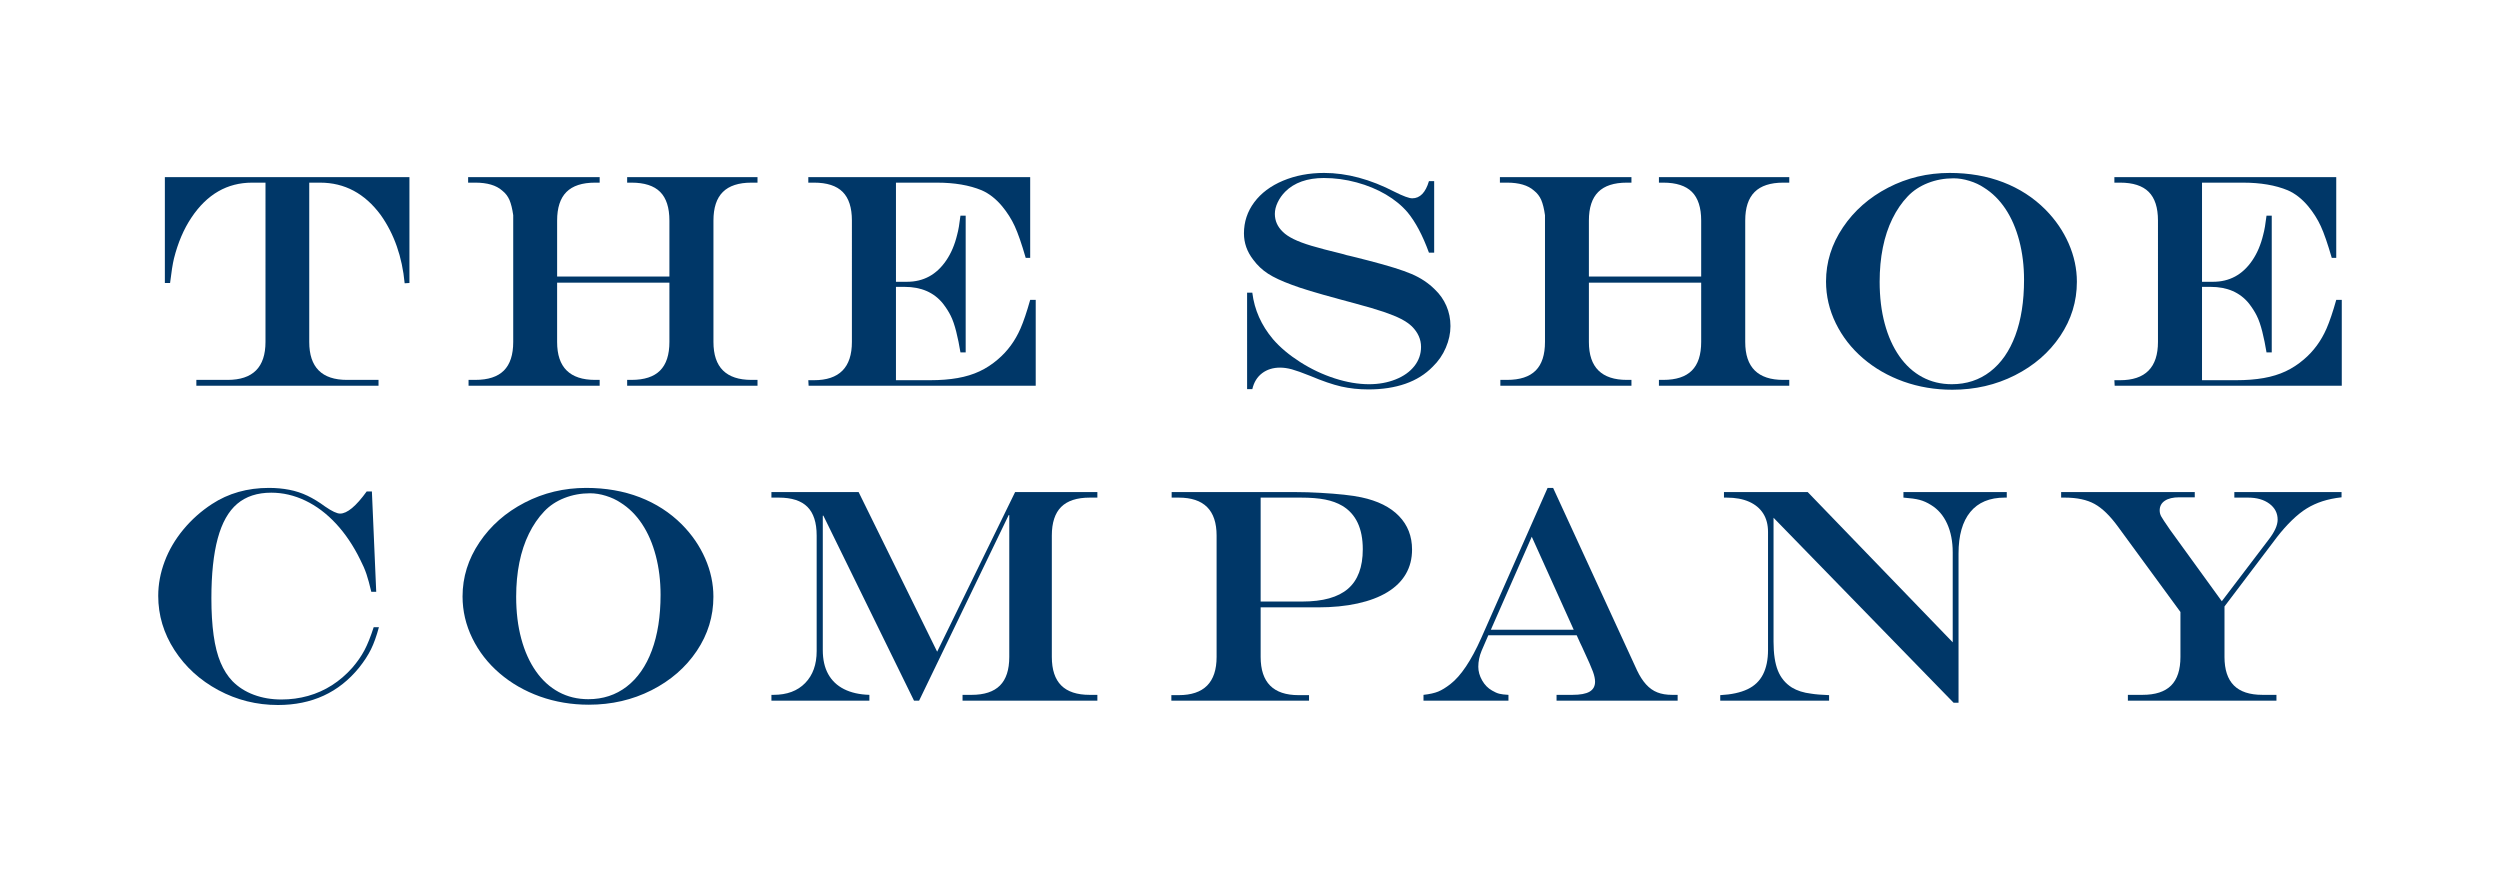 <?xml version="1.0" encoding="utf-8"?>
<!-- Generator: Adobe Illustrator 25.4.1, SVG Export Plug-In . SVG Version: 6.00 Build 0)  -->
<svg version="1.1" id="Layer_1" xmlns="http://www.w3.org/2000/svg" xmlns:xlink="http://www.w3.org/1999/xlink" x="0px" y="0px"
	 viewBox="0 0 425.41 149.395" style="enable-background:new 0 0 425.41 149.395;" xml:space="preserve">
<style type="text/css">
	.st0{fill:#003768;}
</style>
<g>
	<g>
		<path class="st0" d="M28.052,30.139h41.619v18.015l-0.812,0.052c-0.424-4.505-1.778-8.376-4.067-11.612
			c-2.71-3.676-6.149-5.513-10.314-5.513h-1.855v27.11c0,4.303,2.141,6.454,6.428,6.454h5.361v0.991h-30.998
			v-0.991h5.311c4.302,0,6.453-2.151,6.453-6.454V31.08h-2.285c-4.236,0-7.673,1.982-10.316,5.945
			c-1.306,1.947-2.296,4.267-2.974,6.961c-0.219,0.916-0.44,2.304-0.661,4.167h-0.889V30.139z"/>
	</g>
	<g>
		<path class="st0" d="M79.732,64.643h1.143c2.185,0,3.807-0.529,4.867-1.589c1.058-1.058,1.589-2.68,1.589-4.865
			c0-1.185,0-2.32,0-3.403c0-1.085,0-2.796,0-5.135c0-2.251,0-4.762,0-7.533c0-2.769,0-4.602,0-5.501
			c-0.153-1.083-0.366-1.944-0.635-2.58c-0.273-0.634-0.686-1.171-1.246-1.612
			c-1.016-0.898-2.541-1.346-4.574-1.346h-1.218V30.139h22.384v0.941h-0.787c-2.185,0-3.807,0.529-4.865,1.587
			c-1.058,1.058-1.587,2.68-1.587,4.865v9.528h19.106v-9.528c0-2.201-0.524-3.827-1.576-4.878
			c-1.049-1.049-2.675-1.575-4.878-1.575h-0.736V30.139h22.182v0.941h-1.043c-2.17,0-3.785,0.529-4.853,1.587
			c-1.068,1.058-1.601,2.68-1.601,4.865v20.657c0,2.17,0.543,3.785,1.627,4.853
			c1.083,1.068,2.692,1.601,4.828,1.601h1.043v0.991h-22.182v-0.991h0.736c2.185,0,3.807-0.529,4.865-1.589
			c1.058-1.058,1.589-2.68,1.589-4.865V48.102H94.801v10.088c0,2.17,0.542,3.785,1.625,4.853
			c1.083,1.068,2.692,1.601,4.828,1.601h0.787v0.991H79.732V64.643z"/>
	</g>
	<g>
		<path class="st0" d="M137.545,30.139h37.756v13.746h-0.761c-0.695-2.404-1.318-4.205-1.869-5.399
			c-0.549-1.194-1.265-2.325-2.146-3.392c-1.066-1.271-2.228-2.176-3.48-2.717
			c-2.085-0.864-4.618-1.296-7.598-1.296h-6.986V47.95h1.88c2.796,0,5.014-1.202,6.656-3.608
			c0.848-1.236,1.475-2.71,1.882-4.421c0.204-0.728,0.388-1.803,0.557-3.226h0.889v23.273h-0.889
			c-0.202-1.252-0.445-2.434-0.723-3.544c-0.279-1.108-0.593-2.01-0.939-2.705c-0.347-0.695-0.792-1.39-1.334-2.085
			c-1.525-1.879-3.694-2.819-6.506-2.819h-1.473v15.881h5.844c1.728,0,3.281-0.124,4.662-0.369
			c1.381-0.244,2.62-0.626,3.723-1.143c1.102-0.516,2.135-1.19,3.099-2.019c1.661-1.406,2.947-3.159,3.863-5.26
			c0.524-1.202,1.074-2.83,1.65-4.879h0.941v14.61h-38.645l-0.052-0.939h0.966c4.301,0,6.452-2.17,6.452-6.506
			V37.532c0-2.201-0.524-3.827-1.575-4.878c-1.049-1.049-2.677-1.575-4.878-1.575h-0.966V30.139z"/>
	</g>
	<g>
		<path class="st0" d="M243.155,30.826h0.889v12.169h-0.889c-1.066-2.93-2.278-5.216-3.633-6.86
			c-0.982-1.152-2.215-2.163-3.696-3.037c-1.482-0.872-3.143-1.559-4.981-2.057c-1.838-0.501-3.697-0.75-5.576-0.75
			c-1.406,0-2.661,0.194-3.76,0.584c-1.102,0.39-2.034,0.964-2.796,1.728c-0.542,0.542-0.974,1.152-1.296,1.828
			c-0.323,0.678-0.482,1.331-0.482,1.957c0,1.187,0.457,2.21,1.371,3.075c0.423,0.422,1.03,0.83,1.817,1.219
			c0.787,0.39,1.803,0.772,3.048,1.144c1.246,0.372,2.987,0.83,5.222,1.371c0.611,0.186,1.024,0.297,1.246,0.33
			l1.244,0.305l1.982,0.507c3.353,0.864,5.801,1.627,7.342,2.287c1.542,0.661,2.855,1.532,3.939,2.617
			c0.847,0.797,1.503,1.727,1.969,2.794c0.467,1.068,0.7,2.22,0.7,3.456c0,1.22-0.263,2.444-0.789,3.671
			c-0.524,1.229-1.27,2.309-2.235,3.239c-1.254,1.288-2.799,2.254-4.637,2.897s-3.934,0.966-6.288,0.966
			c-1.644,0-3.189-0.166-4.638-0.495c-1.446-0.332-3.212-0.936-5.297-1.817c-1.356-0.543-2.389-0.911-3.099-1.107
			c-0.711-0.194-1.381-0.291-2.007-0.291c-1.202,0-2.223,0.318-3.062,0.952c-0.839,0.636-1.393,1.537-1.664,2.708
			h-0.889V49.805h0.889c0.355,2.915,1.533,5.557,3.531,7.927c1.202,1.39,2.74,2.68,4.612,3.876
			c1.871,1.193,3.832,2.12,5.881,2.78c2.051,0.661,3.998,0.992,5.845,0.992c1.642,0,3.145-0.272,4.51-0.814
			c1.362-0.542,2.426-1.296,3.189-2.26c0.762-0.966,1.143-2.058,1.143-3.278c0-1.287-0.517-2.448-1.55-3.481
			c-0.474-0.457-1.089-0.88-1.843-1.271c-0.753-0.388-1.728-0.786-2.921-1.193
			c-1.194-0.407-2.833-0.889-4.917-1.45l-2.541-0.686c-3.965-1.068-6.708-1.897-8.232-2.489
			c-1.711-0.626-3.053-1.254-4.026-1.882c-0.975-0.626-1.817-1.421-2.53-2.387
			c-1.05-1.354-1.575-2.846-1.575-4.472c0-1.965,0.586-3.73,1.753-5.297c1.168-1.565,2.802-2.79,4.903-3.671
			c2.101-0.88,4.43-1.321,6.988-1.321c3.862,0,7.868,1.075,12.018,3.226c1.457,0.73,2.448,1.093,2.973,1.093
			C241.63,33.747,242.578,32.773,243.155,30.826z"/>
	</g>
	<g>
		<path class="st0" d="M255.305,64.643h1.144c2.185,0,3.807-0.529,4.865-1.589c1.058-1.058,1.587-2.68,1.587-4.865
			c0-1.185,0-2.32,0-3.403c0-1.085,0-2.796,0-5.135c0-2.251,0-4.762,0-7.533c0-2.769,0-4.602,0-5.501
			c-0.152-1.083-0.363-1.944-0.634-2.58c-0.272-0.634-0.687-1.171-1.246-1.612c-1.016-0.898-2.541-1.346-4.573-1.346
			H255.23V30.139h22.384v0.941h-0.787c-2.185,0-3.807,0.529-4.865,1.587c-1.06,1.058-1.589,2.68-1.589,4.865v9.528
			h19.107v-9.528c0-2.201-0.526-3.827-1.575-4.878c-1.05-1.049-2.677-1.575-4.879-1.575h-0.736V30.139h22.18v0.941
			h-1.041c-2.168,0-3.787,0.529-4.853,1.587c-1.068,1.058-1.601,2.68-1.601,4.865v20.657
			c0,2.17,0.542,3.785,1.626,4.853c1.083,1.068,2.692,1.601,4.828,1.601h1.041v0.991h-22.18v-0.991h0.736
			c2.185,0,3.807-0.529,4.867-1.589c1.058-1.058,1.587-2.68,1.587-4.865V48.102h-19.107v10.088
			c0,2.17,0.542,3.785,1.626,4.853c1.083,1.068,2.694,1.601,4.828,1.601h0.787v0.991h-22.308V64.643z"/>
	</g>
	<g>
		<path class="st0" d="M331.762,29.428c3.32,0,6.357,0.529,9.109,1.587c2.752,1.06,5.145,2.605,7.177,4.638
			c1.711,1.727,3.032,3.654,3.964,5.779c0.931,2.126,1.398,4.298,1.398,6.517c0,3.337-0.944,6.412-2.833,9.223
			c-1.888,2.813-4.455,5.039-7.699,6.683c-3.243,1.644-6.795,2.464-10.659,2.464c-2.946,0-5.72-0.467-8.32-1.396
			c-2.6-0.933-4.892-2.249-6.874-3.951c-1.982-1.703-3.527-3.688-4.637-5.958
			c-1.11-2.27-1.664-4.643-1.664-7.116c0-3.284,0.957-6.351,2.871-9.197c1.915-2.846,4.48-5.102,7.699-6.77
			C324.513,30.263,328.002,29.428,331.762,29.428z M332.423,30.342c-1.54,0-2.993,0.268-4.356,0.8
			c-1.363,0.534-2.513,1.293-3.444,2.274c-1.016,1.066-1.885,2.334-2.603,3.799
			c-0.72,1.465-1.263,3.099-1.626,4.903c-0.365,1.803-0.546,3.748-0.546,5.831c0,2.61,0.288,4.986,0.864,7.127
			c0.576,2.143,1.406,3.989,2.489,5.538c1.085,1.55,2.381,2.732,3.889,3.544c1.508,0.814,3.184,1.221,5.031,1.221
			c2.506,0,4.687-0.717,6.542-2.148c1.855-1.431,3.278-3.475,4.269-6.136c0.991-2.658,1.486-5.817,1.486-9.477
			c0-2.37-0.271-4.59-0.812-6.656c-0.542-2.066-1.321-3.866-2.337-5.401c-1.018-1.531-2.245-2.747-3.685-3.644
			c-0.711-0.476-1.532-0.856-2.464-1.144C334.185,30.486,333.287,30.342,332.423,30.342z"/>
	</g>
	<g>
		<path class="st0" d="M359.789,30.139h37.756v13.746h-0.762c-0.695-2.404-1.316-4.205-1.867-5.399
			c-0.551-1.194-1.266-2.325-2.146-3.392c-1.068-1.271-2.228-2.176-3.481-2.717
			c-2.084-0.864-4.616-1.296-7.597-1.296h-6.988V47.95h1.88c2.796,0,5.014-1.202,6.658-3.608
			c0.847-1.236,1.473-2.71,1.88-4.421c0.203-0.728,0.39-1.803,0.559-3.226h0.889v23.273h-0.889
			c-0.204-1.252-0.445-2.434-0.723-3.544c-0.28-1.108-0.593-2.01-0.941-2.705c-0.347-0.695-0.792-1.39-1.334-2.085
			c-1.525-1.879-3.693-2.819-6.504-2.819h-1.475v15.881h5.844c1.728,0,3.283-0.124,4.663-0.369
			c1.381-0.244,2.62-0.626,3.723-1.143c1.1-0.516,2.134-1.19,3.099-2.019c1.659-1.406,2.947-3.159,3.862-5.26
			c0.524-1.202,1.075-2.83,1.651-4.879h0.941v14.61h-38.646l-0.05-0.939h0.964c4.303,0,6.454-2.17,6.454-6.506
			V37.532c0-2.201-0.524-3.827-1.575-4.878c-1.05-1.049-2.677-1.575-4.879-1.575h-0.964V30.139z"/>
	</g>
	<g>
		<g>
			<path class="st0" d="M63.588,106.729h0.889c-0.405,1.509-0.855,2.761-1.346,3.761
				c-0.492,0.999-1.168,2.041-2.032,3.125c-3.439,4.235-8.037,6.352-13.797,6.352
				c-3.626,0-7.004-0.842-10.138-2.527c-3.134-1.687-5.623-3.957-7.47-6.81c-1.846-2.854-2.769-5.933-2.769-9.236
				c0-1.965,0.365-3.917,1.093-5.856c0.728-1.939,1.792-3.752,3.189-5.438c1.398-1.684,3.02-3.129,4.865-4.331
				c2.796-1.83,6.022-2.744,9.681-2.744c1.221,0,2.376,0.105,3.469,0.318c1.093,0.211,2.126,0.551,3.099,1.016
				c0.974,0.467,1.979,1.08,3.012,1.842c1.151,0.795,1.998,1.193,2.539,1.193c1.204,0,2.711-1.252,4.524-3.76
				h0.889l0.736,17.075h-0.837c-0.29-1.237-0.564-2.245-0.825-3.024c-0.263-0.779-0.615-1.592-1.055-2.439
				c-1.169-2.389-2.55-4.438-4.142-6.149c-1.592-1.711-3.328-3.015-5.21-3.913c-1.879-0.897-3.81-1.346-5.792-1.346
				c-2.372,0-4.302,0.631-5.792,1.893c-1.492,1.263-2.597,3.228-3.317,5.895c-0.72,2.667-1.079,6.06-1.079,10.175
				c0,2.373,0.125,4.472,0.38,6.302c0.254,1.828,0.648,3.375,1.182,4.637c0.532,1.262,1.205,2.317,2.019,3.164
				c0.999,1.015,2.213,1.792,3.646,2.324c1.432,0.535,2.995,0.801,4.688,0.801c1.575,0,3.087-0.203,4.535-0.61
				s2.804-1.011,4.065-1.816c1.262-0.805,2.417-1.801,3.469-2.986c0.845-0.982,1.531-1.969,2.057-2.96
				C62.539,109.664,63.064,108.356,63.588,106.729z"/>
		</g>
		<g>
			<path class="st0" d="M99.749,83.024c3.32,0,6.355,0.529,9.109,1.587c2.754,1.06,5.146,2.605,7.177,4.637
				c1.711,1.728,3.032,3.655,3.963,5.781c0.933,2.126,1.398,4.299,1.398,6.517c0,3.337-0.944,6.412-2.832,9.223
				c-1.891,2.811-4.455,5.039-7.699,6.683c-3.245,1.644-6.797,2.464-10.66,2.464c-2.946,0-5.72-0.467-8.32-1.396
				c-2.6-0.933-4.892-2.251-6.874-3.952c-1.982-1.703-3.528-3.688-4.637-5.96c-1.108-2.268-1.664-4.64-1.664-7.113
				c0-3.286,0.957-6.352,2.871-9.198s4.48-5.103,7.699-6.77C92.5,83.859,95.99,83.024,99.749,83.024z
				 M100.41,83.939c-1.54,0-2.993,0.266-4.358,0.8c-1.362,0.534-2.511,1.293-3.441,2.275
				c-1.018,1.068-1.885,2.334-2.605,3.799c-0.72,1.465-1.262,3.099-1.627,4.903
				c-0.365,1.805-0.546,3.748-0.546,5.831c0,2.61,0.288,4.984,0.864,7.127c0.576,2.143,1.406,3.989,2.489,5.538
				c1.085,1.55,2.379,2.731,3.889,3.545c1.506,0.814,3.184,1.221,5.031,1.221c2.506,0,4.687-0.717,6.542-2.148
				c1.855-1.431,3.278-3.478,4.269-6.137c0.991-2.658,1.487-5.819,1.487-9.477c0-2.372-0.272-4.59-0.814-6.656
				c-0.542-2.066-1.321-3.866-2.339-5.399c-1.014-1.534-2.243-2.749-3.683-3.647
				c-0.712-0.473-1.533-0.855-2.464-1.143C102.173,84.082,101.274,83.939,100.41,83.939z"/>
		</g>
		<g>
			<path class="st0" d="M131.266,83.735h14.84l13.364,27.161l13.264-27.161h13.998v0.941h-1.295
				c-2.185,0-3.807,0.529-4.867,1.587c-1.058,1.06-1.587,2.681-1.587,4.865v20.657
				c0,2.17,0.534,3.787,1.601,4.854c1.066,1.068,2.685,1.6,4.853,1.6h1.295v0.993h-22.942v-0.993h1.525
				c2.168,0,3.782-0.529,4.84-1.587c1.058-1.059,1.587-2.681,1.587-4.866V87.648h-0.1l-15.245,31.583h-0.864
				l-15.424-31.481h-0.1v22.892c0,1.592,0.304,2.943,0.914,4.053c0.61,1.11,1.507,1.965,2.692,2.567
				c1.187,0.601,2.627,0.927,4.321,0.977v0.993h-16.668v-0.993h0.357c2.285,0,4.081-0.667,5.385-2.007
				c1.306-1.338,1.957-3.151,1.957-5.437V91.128c0-2.201-0.524-3.827-1.575-4.878
				c-1.05-1.05-2.677-1.575-4.878-1.575h-1.246V83.735z"/>
		</g>
		<g>
			<path class="st0" d="M199.373,83.735h21.192c1.254,0,2.625,0.042,4.115,0.127c1.49,0.085,2.83,0.191,4.015,0.318
				c1.185,0.127,2.168,0.276,2.948,0.445c2.794,0.593,4.933,1.656,6.415,3.189c1.482,1.534,2.223,3.434,2.223,5.704
				c0,1.559-0.355,2.947-1.066,4.167c-0.712,1.219-1.758,2.249-3.139,3.087c-1.381,0.839-3.07,1.478-5.069,1.919
				c-1.999,0.44-4.252,0.661-6.759,0.661h-9.731v8.434c0,4.337,2.152,6.503,6.453,6.503h1.78v0.942h-23.427
				v-0.942h1.244c4.303,0,6.454-2.167,6.454-6.503V91.128c0-4.302-2.151-6.453-6.454-6.453h-1.194V83.735z
				 M214.517,84.676v17.684h7.089c3.506,0,6.099-0.725,7.775-2.173s2.516-3.688,2.516-6.72
				c0-3.541-1.16-6.005-3.482-7.395c-0.83-0.49-1.803-0.845-2.921-1.066c-1.118-0.221-2.508-0.33-4.167-0.33
				H214.517z"/>
		</g>
		<g>
			<path class="st0" d="M263.345,83.024h0.939l14.28,31.048c0.457,0.966,0.971,1.763,1.537,2.388
				c0.568,0.626,1.207,1.08,1.919,1.359c0.711,0.282,1.55,0.419,2.515,0.419h0.939v0.993h-20.605v-0.993h2.692
				c1.338,0,2.317-0.181,2.935-0.545c0.618-0.366,0.927-0.927,0.927-1.69c0-0.474-0.122-1.05-0.368-1.728
				c-0.246-0.678-0.784-1.905-1.614-3.685c-0.05-0.1-0.127-0.271-0.229-0.507
				c-0.102-0.238-0.211-0.467-0.33-0.686l-0.584-1.296h-15.042l-1.143,2.642c-0.372,0.897-0.559,1.803-0.559,2.719
				c0,0.778,0.216,1.55,0.648,2.312c0.432,0.763,0.994,1.336,1.689,1.728c0.457,0.272,0.867,0.454,1.232,0.545
				c0.365,0.094,0.884,0.157,1.562,0.191v0.993h-14.457v-0.993c1.05-0.119,1.885-0.304,2.503-0.557
				c0.618-0.254,1.309-0.679,2.071-1.271c1.794-1.389,3.547-4.007,5.258-7.851L263.345,83.024z M260.651,91.332
				l-6.961,15.829h14.101L260.651,91.332z"/>
		</g>
		<g>
			<path class="st0" d="M293.357,83.735h14.254l24.671,25.561V94.001c0-1.864-0.318-3.494-0.952-4.892
				c-0.636-1.398-1.554-2.461-2.757-3.189c-0.645-0.407-1.293-0.693-1.944-0.864
				c-0.653-0.169-1.562-0.296-2.732-0.381v-0.941H341.48v0.941h-0.355c-2.558,0-4.507,0.812-5.844,2.439
				c-1.339,1.627-2.009,3.989-2.009,7.088v25.382h-0.837l-30.642-31.479v21.089c0,2.049,0.246,3.688,0.737,4.915
				c0.492,1.229,1.287,2.191,2.389,2.886c0.897,0.542,1.99,0.889,3.276,1.04
				c0.712,0.119,1.728,0.203,3.049,0.254v0.942h-18.522v-0.942c1.896-0.1,3.442-0.435,4.637-1.002
				s2.074-1.41,2.643-2.529c0.567-1.118,0.852-2.506,0.852-4.167V90.519c0-1.237-0.276-2.287-0.827-3.151
				c-0.551-0.864-1.351-1.528-2.401-1.994c-1.05-0.465-2.32-0.698-3.81-0.698h-0.459V83.735z"/>
		</g>
		<g>
			<path class="st0" d="M350.73,83.735h22.74v0.889h-2.643c-1.05,0-1.867,0.196-2.451,0.586
				c-0.585,0.39-0.876,0.939-0.876,1.651c0,0.355,0.085,0.69,0.254,1.004c0.169,0.313,0.668,1.071,1.5,2.273
				l8.816,12.171l7.902-10.391c1.066-1.356,1.6-2.515,1.6-3.482c0-1.118-0.467-2.024-1.398-2.719
				c-0.931-0.694-2.143-1.041-3.633-1.041h-2.337v-0.941h18.243v0.889c-1.202,0.136-2.287,0.36-3.253,0.673
				c-0.964,0.315-1.853,0.72-2.667,1.221c-0.812,0.499-1.656,1.172-2.528,2.019
				c-0.872,0.847-1.714,1.796-2.528,2.846l-8.943,11.814v8.588c0,2.17,0.534,3.787,1.6,4.854
				c1.068,1.068,2.685,1.6,4.854,1.6h2.387v0.993h-25.281v-0.993h2.49c2.185,0,3.807-0.529,4.865-1.587
				c1.058-1.059,1.589-2.681,1.589-4.866v-7.647l-10.621-14.508c-1.356-1.863-2.685-3.154-3.989-3.874
				c-1.306-0.72-2.99-1.08-5.056-1.08h-0.635V83.735z"/>
		</g>
	</g>
</g>
</svg>
